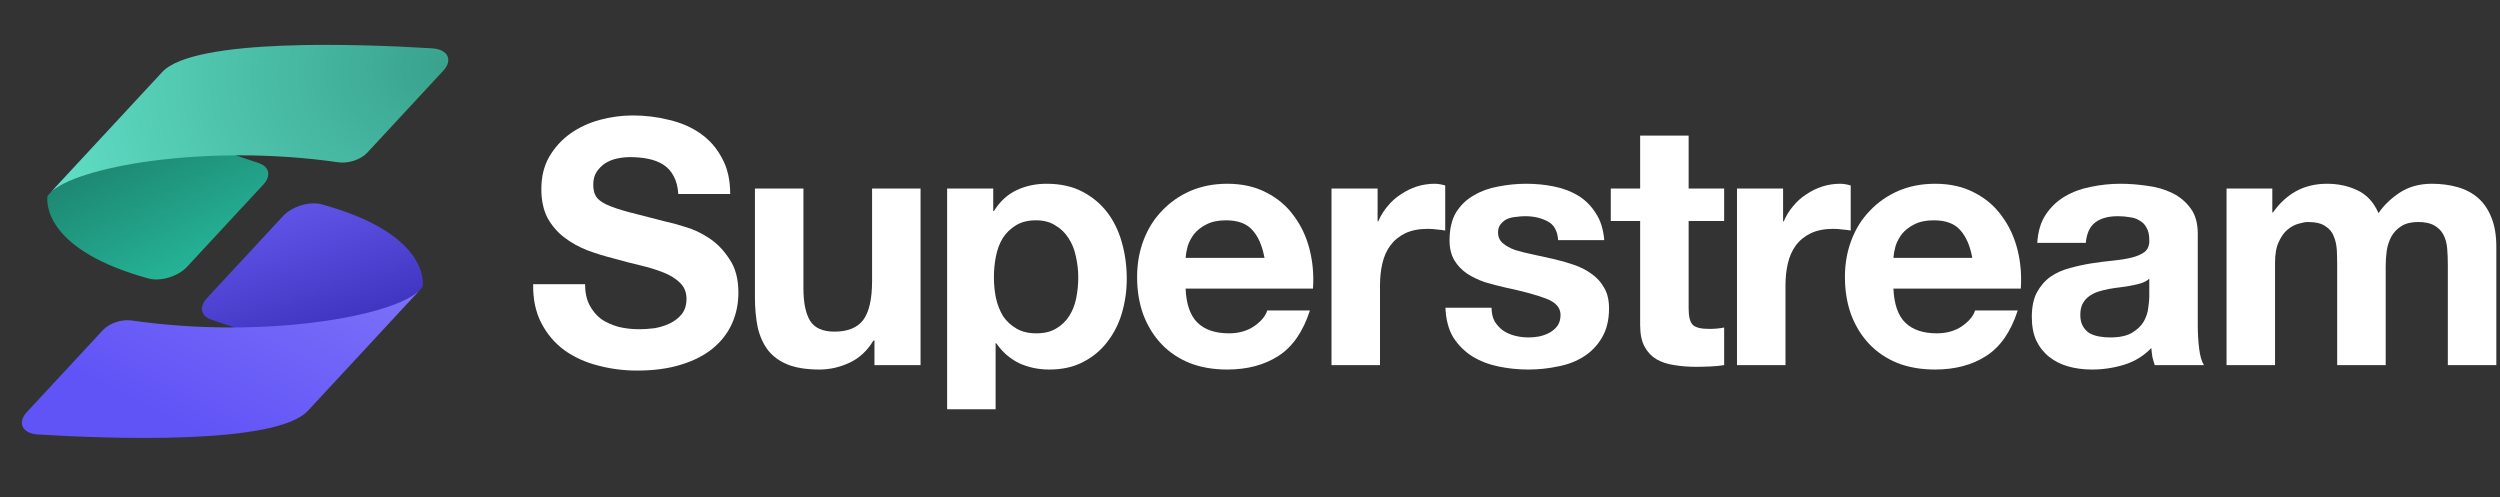 <svg width="171" height="34" viewBox="0 0 171 34" fill="none" xmlns="http://www.w3.org/2000/svg">
<rect x="0" y="0" width="171" height="34" fill="#333333" stroke="none"/>
<path d="M18.007 12.629L12.797 18.246C12.192 18.899 10.992 19.277 10.161 19.049C3.203 17.14 3.189 14.002 3.24 13.467C3.245 13.415 3.277 13.361 3.33 13.309L8.28 8.402C8.45 8.234 8.772 8.15 8.979 8.22L17.708 11.16C18.431 11.403 18.561 12.032 18.007 12.629Z" fill="url(#paint0_linear_0_13420)"/>
<path d="M11.099 4.925L3.41 13.215C5.076 11.419 14.041 9.787 23.161 11.103C23.825 11.199 24.679 10.919 25.117 10.447L30.32 4.837C30.995 4.109 30.642 3.373 29.56 3.306C24.812 3.015 13.284 2.569 11.099 4.925Z" fill="url(#paint1_radial_0_13420)"/>
<path d="M14.153 20.394L19.363 14.777C19.968 14.125 21.168 13.747 21.999 13.975C28.957 15.884 28.972 19.021 28.921 19.556C28.916 19.609 28.883 19.662 28.83 19.714L23.88 24.621C23.71 24.79 23.388 24.874 23.181 24.804L14.452 21.864C13.729 21.62 13.599 20.991 14.153 20.394Z" fill="url(#paint2_linear_0_13420)"/>
<path d="M21.059 28.098L28.748 19.808C27.082 21.604 18.117 23.237 8.997 21.92C8.333 21.825 7.479 22.104 7.041 22.576L1.838 28.186C1.163 28.914 1.516 29.651 2.598 29.717C7.346 30.009 18.874 30.454 21.059 28.098Z" fill="url(#paint3_linear_0_13420)"/>
<path d="M40.018 19.437C40.018 19.997 40.12 20.472 40.322 20.862C40.524 21.251 40.789 21.57 41.116 21.819C41.459 22.053 41.856 22.232 42.307 22.357C42.759 22.466 43.226 22.52 43.709 22.52C44.036 22.52 44.386 22.497 44.76 22.45C45.134 22.388 45.484 22.279 45.811 22.123C46.138 21.967 46.411 21.757 46.629 21.492C46.847 21.212 46.956 20.862 46.956 20.441C46.956 19.99 46.808 19.624 46.512 19.343C46.232 19.063 45.858 18.829 45.391 18.643C44.924 18.456 44.394 18.292 43.802 18.152C43.211 18.012 42.611 17.856 42.004 17.685C41.381 17.529 40.773 17.342 40.182 17.124C39.59 16.891 39.06 16.595 38.593 16.237C38.126 15.878 37.745 15.435 37.449 14.905C37.169 14.36 37.028 13.706 37.028 12.943C37.028 12.086 37.207 11.347 37.566 10.724C37.939 10.085 38.422 9.556 39.014 9.135C39.606 8.715 40.275 8.404 41.023 8.201C41.77 7.999 42.518 7.897 43.265 7.897C44.137 7.897 44.97 7.999 45.765 8.201C46.574 8.388 47.291 8.699 47.914 9.135C48.536 9.572 49.027 10.132 49.385 10.817C49.759 11.487 49.946 12.305 49.946 13.27H46.395C46.364 12.772 46.255 12.359 46.068 12.032C45.897 11.705 45.663 11.448 45.367 11.261C45.072 11.074 44.729 10.942 44.34 10.864C43.966 10.786 43.553 10.747 43.102 10.747C42.806 10.747 42.51 10.778 42.214 10.841C41.918 10.903 41.646 11.012 41.396 11.168C41.163 11.323 40.968 11.518 40.812 11.752C40.657 11.985 40.579 12.281 40.579 12.639C40.579 12.966 40.641 13.231 40.766 13.434C40.89 13.636 41.132 13.823 41.49 13.994C41.864 14.165 42.37 14.337 43.008 14.508C43.662 14.679 44.511 14.897 45.554 15.162C45.866 15.224 46.294 15.341 46.839 15.512C47.4 15.668 47.953 15.925 48.498 16.283C49.043 16.642 49.51 17.124 49.899 17.732C50.304 18.323 50.506 19.086 50.506 20.021C50.506 20.784 50.358 21.492 50.063 22.146C49.767 22.8 49.323 23.369 48.731 23.852C48.155 24.319 47.431 24.685 46.559 24.95C45.702 25.214 44.706 25.347 43.569 25.347C42.65 25.347 41.755 25.23 40.883 24.996C40.026 24.778 39.263 24.428 38.593 23.945C37.939 23.462 37.418 22.847 37.028 22.1C36.639 21.352 36.452 20.465 36.468 19.437H40.018Z" fill="white"/>
<path d="M62.966 24.973H59.813V23.291H59.743C59.322 23.992 58.777 24.498 58.108 24.809C57.438 25.121 56.753 25.276 56.052 25.276C55.164 25.276 54.433 25.16 53.856 24.926C53.296 24.693 52.852 24.366 52.525 23.945C52.198 23.509 51.964 22.987 51.824 22.38C51.7 21.757 51.637 21.072 51.637 20.324V12.896H54.954V19.717C54.954 20.714 55.11 21.461 55.422 21.96C55.733 22.442 56.286 22.684 57.08 22.684C57.983 22.684 58.637 22.419 59.042 21.89C59.447 21.344 59.65 20.457 59.65 19.227V12.896H62.966V24.973Z" fill="white"/>
<path d="M70.88 22.8C71.425 22.8 71.876 22.692 72.235 22.474C72.608 22.255 72.904 21.975 73.122 21.633C73.356 21.274 73.519 20.862 73.613 20.395C73.706 19.927 73.753 19.452 73.753 18.97C73.753 18.487 73.698 18.012 73.59 17.545C73.496 17.078 73.332 16.665 73.099 16.307C72.865 15.933 72.562 15.637 72.188 15.419C71.83 15.185 71.386 15.069 70.856 15.069C70.311 15.069 69.852 15.185 69.478 15.419C69.12 15.637 68.824 15.925 68.591 16.283C68.373 16.642 68.217 17.054 68.124 17.521C68.03 17.988 67.983 18.471 67.983 18.97C67.983 19.452 68.03 19.927 68.124 20.395C68.233 20.862 68.396 21.274 68.614 21.633C68.848 21.975 69.151 22.255 69.525 22.474C69.899 22.692 70.35 22.8 70.88 22.8ZM64.783 12.896H67.937V14.438H67.983C68.388 13.784 68.902 13.309 69.525 13.013C70.148 12.717 70.833 12.569 71.581 12.569C72.531 12.569 73.348 12.748 74.033 13.107C74.719 13.465 75.287 13.94 75.739 14.531C76.19 15.123 76.525 15.816 76.743 16.61C76.961 17.389 77.07 18.207 77.07 19.063C77.07 19.873 76.961 20.651 76.743 21.399C76.525 22.146 76.19 22.808 75.739 23.384C75.302 23.961 74.75 24.42 74.08 24.763C73.426 25.105 72.655 25.276 71.767 25.276C71.02 25.276 70.327 25.129 69.689 24.833C69.066 24.521 68.552 24.07 68.147 23.478H68.1V27.993H64.783V12.896Z" fill="white"/>
<path d="M86.491 17.638C86.336 16.797 86.055 16.159 85.65 15.723C85.261 15.287 84.662 15.069 83.852 15.069C83.322 15.069 82.878 15.162 82.52 15.349C82.178 15.52 81.897 15.738 81.679 16.003C81.477 16.268 81.329 16.548 81.236 16.844C81.158 17.14 81.111 17.405 81.095 17.638H86.491ZM81.095 19.741C81.142 20.815 81.415 21.594 81.913 22.076C82.411 22.559 83.128 22.8 84.062 22.8C84.732 22.8 85.308 22.637 85.79 22.31C86.273 21.967 86.569 21.609 86.678 21.235H89.598C89.131 22.684 88.415 23.719 87.449 24.342C86.484 24.965 85.316 25.276 83.945 25.276C82.995 25.276 82.139 25.129 81.376 24.833C80.613 24.521 79.966 24.085 79.437 23.525C78.907 22.964 78.495 22.294 78.199 21.516C77.918 20.737 77.778 19.881 77.778 18.946C77.778 18.043 77.926 17.202 78.222 16.424C78.518 15.645 78.939 14.975 79.484 14.415C80.029 13.838 80.675 13.387 81.422 13.06C82.185 12.733 83.026 12.569 83.945 12.569C84.973 12.569 85.868 12.772 86.631 13.177C87.394 13.566 88.017 14.095 88.5 14.765C88.999 15.435 89.357 16.198 89.575 17.054C89.793 17.911 89.871 18.806 89.808 19.741H81.095Z" fill="white"/>
<path d="M91.075 12.896H94.228V15.139H94.275C94.431 14.765 94.641 14.422 94.906 14.111C95.17 13.784 95.474 13.511 95.817 13.293C96.159 13.06 96.525 12.881 96.915 12.756C97.304 12.632 97.709 12.569 98.129 12.569C98.347 12.569 98.588 12.608 98.853 12.686V15.769C98.698 15.738 98.511 15.715 98.293 15.699C98.075 15.668 97.864 15.653 97.662 15.653C97.055 15.653 96.541 15.754 96.12 15.956C95.7 16.159 95.357 16.439 95.093 16.797C94.843 17.14 94.664 17.545 94.555 18.012C94.446 18.479 94.392 18.985 94.392 19.53V24.973H91.075V12.896Z" fill="white"/>
<path d="M102.022 21.049C102.022 21.407 102.093 21.718 102.233 21.983C102.388 22.232 102.583 22.442 102.817 22.614C103.05 22.769 103.315 22.886 103.611 22.964C103.922 23.042 104.242 23.081 104.569 23.081C104.802 23.081 105.044 23.057 105.293 23.011C105.557 22.948 105.791 22.863 105.993 22.754C106.211 22.629 106.391 22.474 106.531 22.287C106.671 22.084 106.741 21.835 106.741 21.539C106.741 21.041 106.406 20.667 105.737 20.418C105.082 20.169 104.164 19.919 102.98 19.67C102.497 19.561 102.022 19.437 101.555 19.297C101.104 19.141 100.699 18.946 100.341 18.713C99.982 18.463 99.694 18.16 99.476 17.802C99.258 17.428 99.149 16.976 99.149 16.447C99.149 15.668 99.297 15.03 99.593 14.531C99.905 14.033 100.309 13.644 100.808 13.364C101.306 13.068 101.867 12.865 102.49 12.756C103.113 12.632 103.751 12.569 104.405 12.569C105.059 12.569 105.69 12.632 106.297 12.756C106.92 12.881 107.473 13.091 107.956 13.387C108.438 13.683 108.835 14.08 109.147 14.578C109.474 15.061 109.669 15.676 109.731 16.424H106.577C106.531 15.785 106.289 15.357 105.853 15.139C105.417 14.905 104.903 14.788 104.312 14.788C104.125 14.788 103.922 14.804 103.704 14.835C103.486 14.851 103.284 14.897 103.097 14.975C102.926 15.053 102.778 15.17 102.653 15.326C102.529 15.466 102.466 15.66 102.466 15.91C102.466 16.206 102.575 16.447 102.793 16.634C103.011 16.821 103.292 16.976 103.634 17.101C103.992 17.21 104.397 17.311 104.849 17.405C105.3 17.498 105.76 17.599 106.227 17.708C106.71 17.817 107.177 17.95 107.629 18.105C108.096 18.261 108.508 18.471 108.867 18.736C109.225 18.985 109.513 19.304 109.731 19.694C109.949 20.067 110.058 20.535 110.058 21.095C110.058 21.89 109.894 22.559 109.567 23.104C109.256 23.634 108.843 24.062 108.329 24.389C107.815 24.716 107.224 24.942 106.554 25.066C105.9 25.206 105.23 25.276 104.545 25.276C103.844 25.276 103.159 25.206 102.49 25.066C101.82 24.926 101.22 24.693 100.691 24.366C100.177 24.038 99.749 23.61 99.406 23.081C99.079 22.536 98.9 21.858 98.869 21.049H102.022Z" fill="white"/>
<path d="M115.503 12.896H117.932V15.115H115.503V21.095C115.503 21.656 115.597 22.03 115.783 22.216C115.97 22.403 116.344 22.497 116.905 22.497C117.092 22.497 117.271 22.489 117.442 22.474C117.613 22.458 117.777 22.434 117.932 22.403V24.973C117.652 25.02 117.341 25.051 116.998 25.066C116.655 25.082 116.321 25.09 115.994 25.09C115.48 25.09 114.989 25.051 114.522 24.973C114.07 24.911 113.666 24.778 113.307 24.576C112.965 24.373 112.692 24.085 112.49 23.712C112.287 23.338 112.186 22.847 112.186 22.24V15.115H110.177V12.896H112.186V9.276H115.503V12.896Z" fill="white"/>
<path d="M118.81 12.896H121.963V15.139H122.01C122.166 14.765 122.376 14.422 122.641 14.111C122.905 13.784 123.209 13.511 123.552 13.293C123.894 13.06 124.26 12.881 124.65 12.756C125.039 12.632 125.444 12.569 125.864 12.569C126.082 12.569 126.324 12.608 126.588 12.686V15.769C126.433 15.738 126.246 15.715 126.028 15.699C125.81 15.668 125.6 15.653 125.397 15.653C124.79 15.653 124.276 15.754 123.855 15.956C123.435 16.159 123.092 16.439 122.828 16.797C122.578 17.14 122.399 17.545 122.29 18.012C122.181 18.479 122.127 18.985 122.127 19.53V24.973H118.81V12.896Z" fill="white"/>
<path d="M134.906 17.638C134.751 16.797 134.47 16.159 134.065 15.723C133.676 15.287 133.077 15.069 132.267 15.069C131.737 15.069 131.294 15.162 130.935 15.349C130.593 15.52 130.312 15.738 130.094 16.003C129.892 16.268 129.744 16.548 129.651 16.844C129.573 17.14 129.526 17.405 129.51 17.638H134.906ZM129.51 19.741C129.557 20.815 129.83 21.594 130.328 22.076C130.826 22.559 131.543 22.8 132.477 22.8C133.147 22.8 133.723 22.637 134.206 22.31C134.688 21.967 134.984 21.609 135.093 21.235H138.013C137.546 22.684 136.83 23.719 135.864 24.342C134.899 24.965 133.731 25.276 132.36 25.276C131.41 25.276 130.554 25.129 129.791 24.833C129.028 24.521 128.381 24.085 127.852 23.525C127.323 22.964 126.91 22.294 126.614 21.516C126.334 20.737 126.193 19.881 126.193 18.946C126.193 18.043 126.341 17.202 126.637 16.424C126.933 15.645 127.354 14.975 127.899 14.415C128.444 13.838 129.09 13.387 129.837 13.06C130.601 12.733 131.441 12.569 132.36 12.569C133.388 12.569 134.283 12.772 135.047 13.177C135.81 13.566 136.433 14.095 136.915 14.765C137.414 15.435 137.772 16.198 137.99 17.054C138.208 17.911 138.286 18.806 138.223 19.741H129.51Z" fill="white"/>
<path d="M139.35 16.61C139.396 15.832 139.591 15.185 139.934 14.672C140.276 14.158 140.712 13.745 141.242 13.434C141.771 13.122 142.363 12.904 143.017 12.78C143.687 12.639 144.356 12.569 145.026 12.569C145.633 12.569 146.248 12.616 146.871 12.709C147.494 12.787 148.063 12.951 148.576 13.2C149.09 13.449 149.511 13.8 149.838 14.251C150.165 14.687 150.328 15.271 150.328 16.003V22.287C150.328 22.832 150.36 23.353 150.422 23.852C150.484 24.35 150.593 24.724 150.749 24.973H147.385C147.323 24.786 147.268 24.599 147.222 24.412C147.191 24.21 147.167 24.007 147.152 23.805C146.622 24.35 145.999 24.732 145.283 24.95C144.567 25.168 143.835 25.276 143.087 25.276C142.511 25.276 141.974 25.206 141.475 25.066C140.977 24.926 140.541 24.708 140.167 24.412C139.794 24.116 139.498 23.743 139.28 23.291C139.077 22.839 138.976 22.302 138.976 21.679C138.976 20.994 139.093 20.433 139.326 19.997C139.575 19.546 139.887 19.188 140.261 18.923C140.65 18.658 141.086 18.463 141.569 18.339C142.067 18.199 142.565 18.09 143.064 18.012C143.562 17.934 144.053 17.872 144.535 17.825C145.018 17.778 145.446 17.708 145.82 17.615C146.194 17.521 146.49 17.389 146.708 17.218C146.926 17.031 147.027 16.766 147.011 16.424C147.011 16.065 146.949 15.785 146.825 15.583C146.716 15.364 146.56 15.201 146.357 15.092C146.171 14.967 145.945 14.89 145.68 14.858C145.431 14.812 145.158 14.788 144.862 14.788C144.208 14.788 143.694 14.928 143.321 15.209C142.947 15.489 142.729 15.956 142.667 16.61H139.35ZM147.011 19.063C146.871 19.188 146.692 19.289 146.474 19.367C146.272 19.429 146.046 19.483 145.797 19.53C145.563 19.577 145.314 19.616 145.049 19.647C144.785 19.678 144.52 19.717 144.255 19.764C144.006 19.811 143.757 19.873 143.508 19.951C143.274 20.029 143.064 20.138 142.877 20.278C142.706 20.402 142.565 20.566 142.456 20.768C142.347 20.971 142.293 21.228 142.293 21.539C142.293 21.835 142.347 22.084 142.456 22.287C142.565 22.489 142.713 22.652 142.9 22.777C143.087 22.886 143.305 22.964 143.554 23.011C143.803 23.057 144.06 23.081 144.325 23.081C144.979 23.081 145.485 22.972 145.843 22.754C146.202 22.536 146.466 22.279 146.638 21.983C146.809 21.672 146.91 21.36 146.941 21.049C146.988 20.737 147.011 20.488 147.011 20.301V19.063Z" fill="white"/>
<path d="M152.296 12.896H155.426V14.531H155.472C155.909 13.909 156.43 13.426 157.038 13.083C157.66 12.741 158.369 12.569 159.163 12.569C159.926 12.569 160.619 12.717 161.242 13.013C161.881 13.309 162.363 13.831 162.69 14.578C163.049 14.049 163.531 13.582 164.139 13.177C164.762 12.772 165.493 12.569 166.334 12.569C166.973 12.569 167.565 12.647 168.11 12.803C168.655 12.959 169.122 13.208 169.511 13.55C169.901 13.893 170.204 14.345 170.422 14.905C170.64 15.45 170.749 16.112 170.749 16.891V24.973H167.432V18.129C167.432 17.724 167.417 17.342 167.386 16.984C167.354 16.626 167.269 16.314 167.129 16.05C166.988 15.785 166.778 15.575 166.498 15.419C166.233 15.263 165.867 15.185 165.4 15.185C164.933 15.185 164.551 15.279 164.255 15.466C163.975 15.637 163.749 15.871 163.578 16.166C163.422 16.447 163.313 16.774 163.251 17.148C163.204 17.506 163.181 17.872 163.181 18.245V24.973H159.864V18.199C159.864 17.841 159.856 17.49 159.841 17.148C159.825 16.789 159.755 16.462 159.63 16.166C159.521 15.871 159.327 15.637 159.046 15.466C158.782 15.279 158.385 15.185 157.855 15.185C157.699 15.185 157.489 15.224 157.224 15.302C156.975 15.364 156.726 15.497 156.477 15.699C156.243 15.886 156.041 16.166 155.87 16.54C155.698 16.898 155.613 17.373 155.613 17.965V24.973H152.296V12.896Z" fill="white"/>
<defs>
<linearGradient id="paint0_linear_0_13420" x1="16.365" y1="17.408" x2="10.87" y2="6.284" gradientUnits="userSpaceOnUse">
<stop stop-color="#26B699"/>
<stop offset="1" stop-color="#1B7B68"/>
</linearGradient>
<radialGradient id="paint1_radial_0_13420" cx="0" cy="0" r="1" gradientUnits="userSpaceOnUse" gradientTransform="translate(30.448 4.523) rotate(172.303) scale(28.66 22.067)">
<stop stop-color="#38A28D"/>
<stop offset="1" stop-color="#61DFC6"/>
</radialGradient>
<linearGradient id="paint2_linear_0_13420" x1="16.053" y1="15.764" x2="19.139" y2="25.811" gradientUnits="userSpaceOnUse">
<stop stop-color="#5F53E7"/>
<stop offset="1" stop-color="#372CB6"/>
</linearGradient>
<linearGradient id="paint3_linear_0_13420" x1="29.977" y1="17.132" x2="19.532" y2="37.801" gradientUnits="userSpaceOnUse">
<stop stop-color="#8176F9"/>
<stop offset="0.803" stop-color="#6154F7"/>
</linearGradient>
</defs>
</svg>
